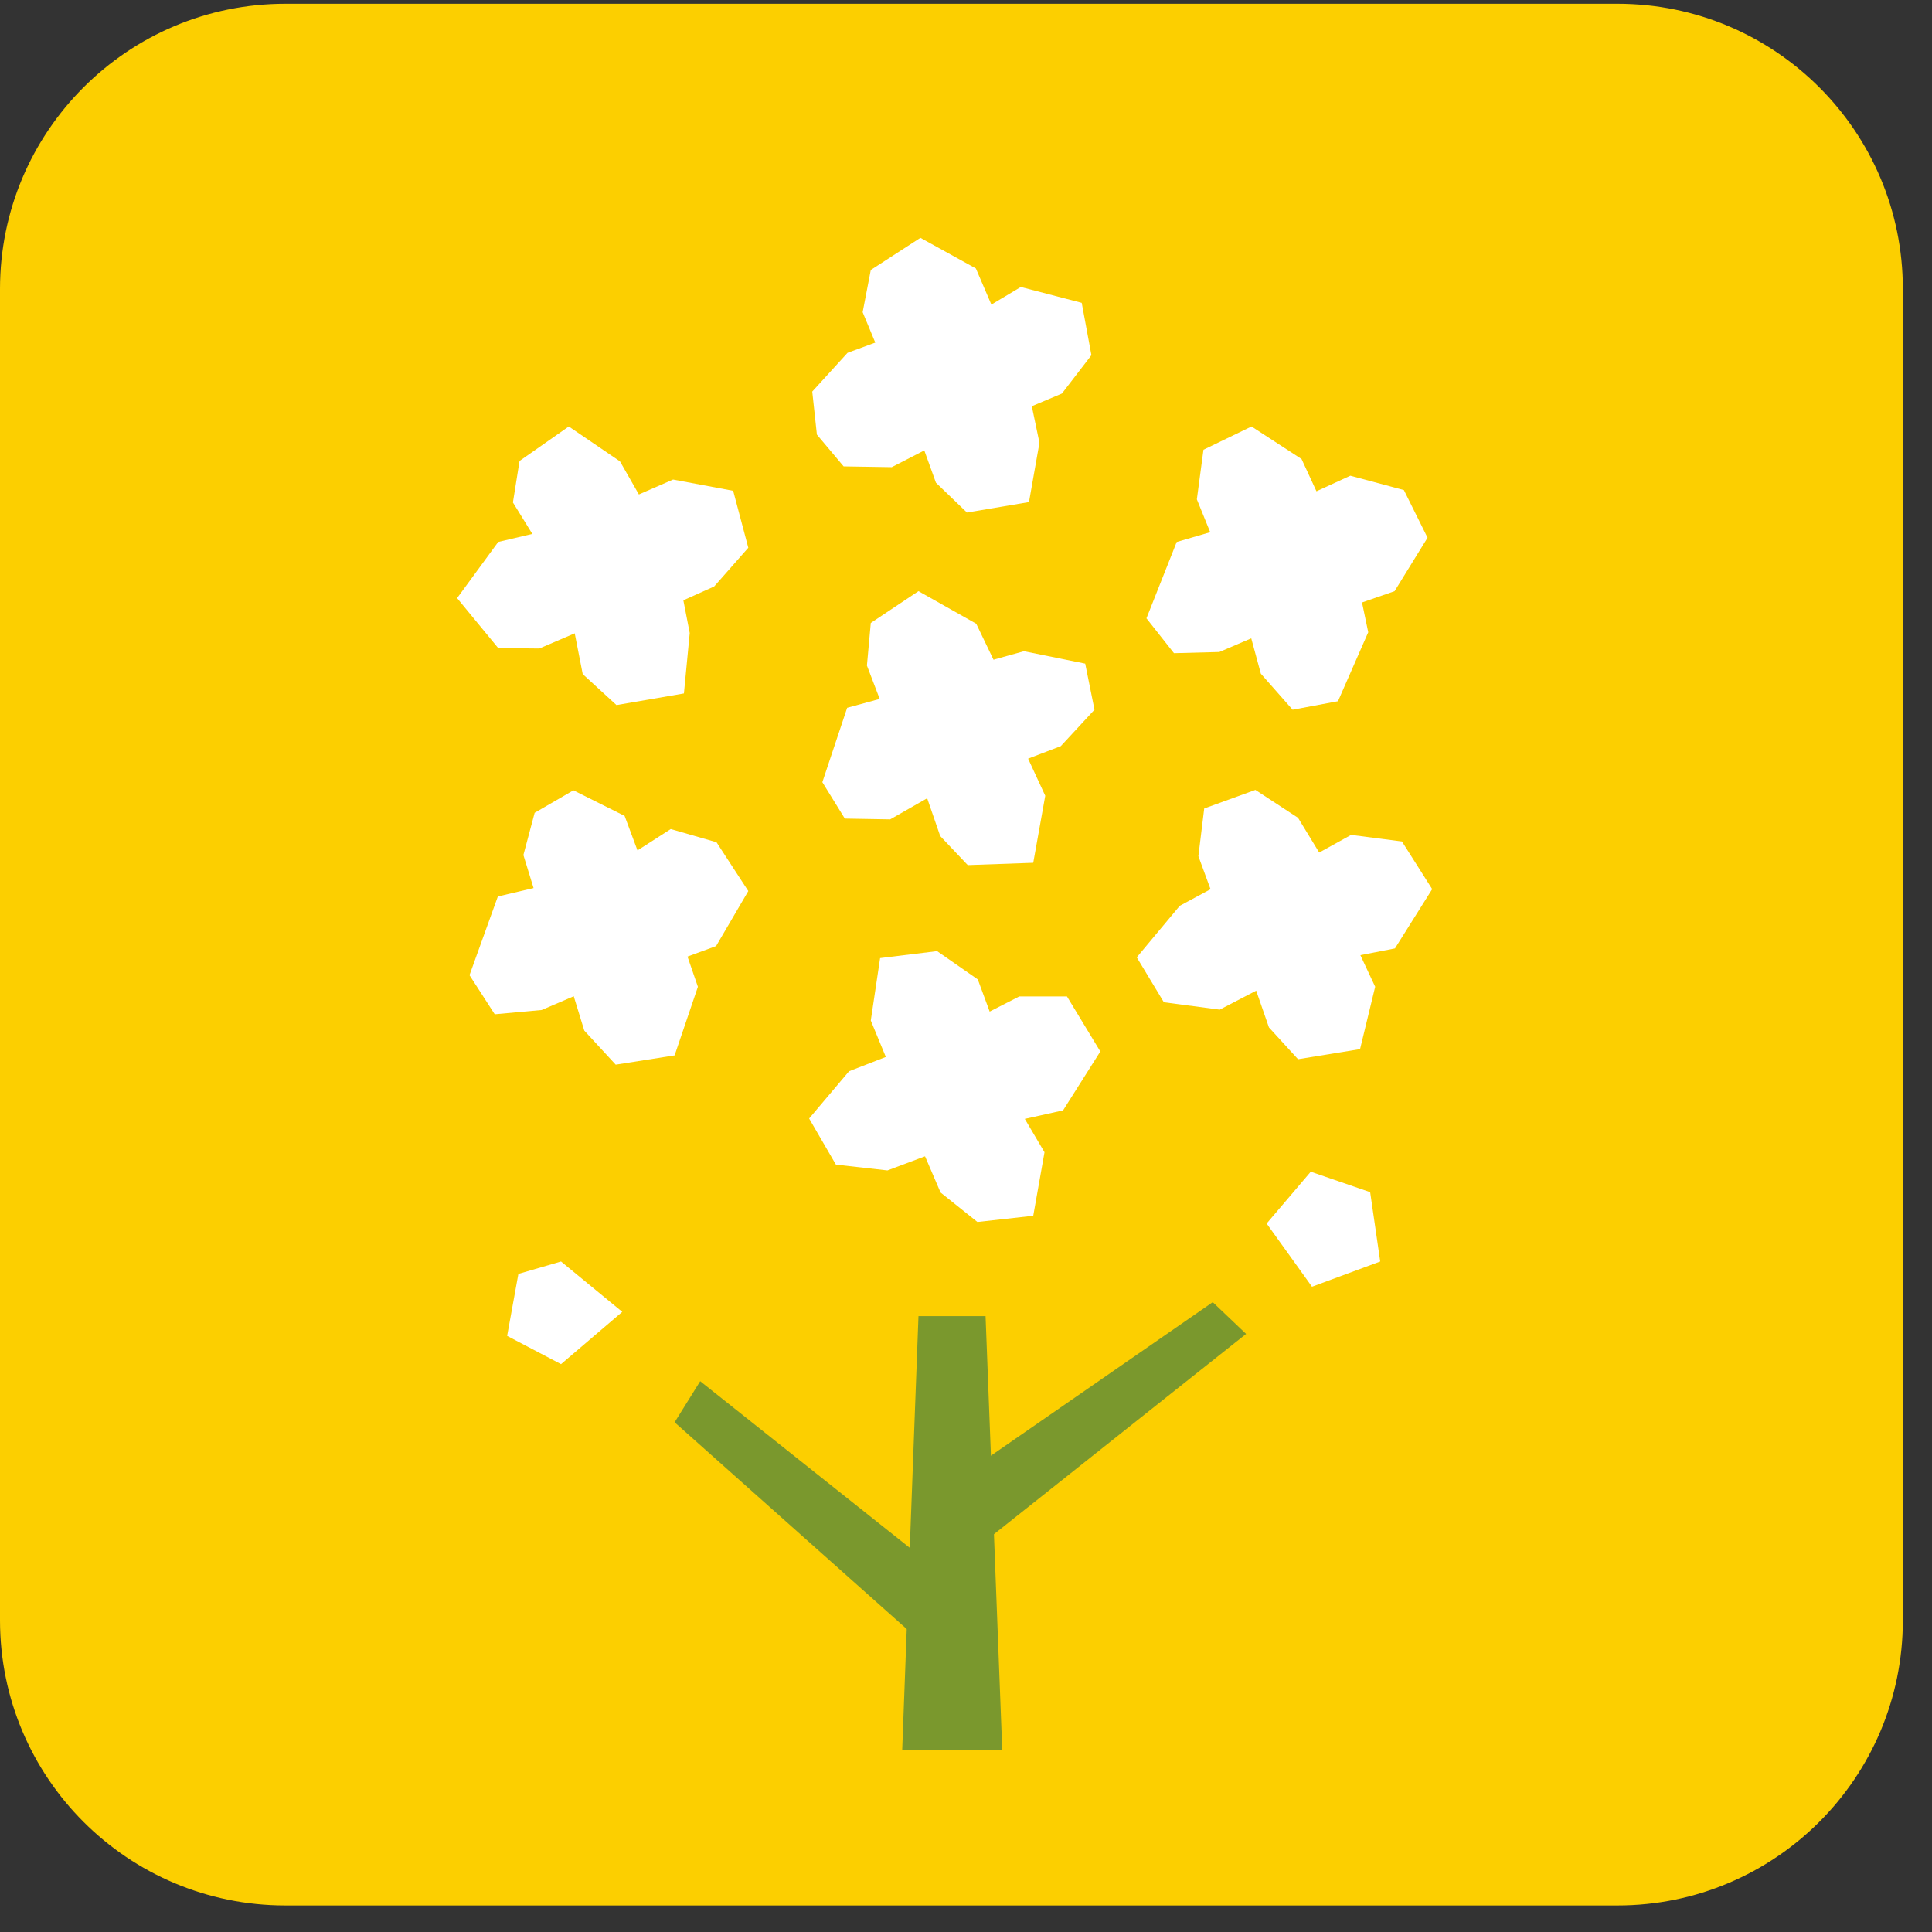 <svg width="57" height="57" viewBox="0 0 57 57" fill="none" xmlns="http://www.w3.org/2000/svg">
<rect x="0" y="0" width="57" height="57" fill="#333333" stroke="none"/>
<path d="M47.721 0.111H8.419C3.769 0.111 0 3.878 0 8.525V47.803C0 52.45 3.769 56.217 8.419 56.217H47.721C52.371 56.217 56.14 52.45 56.14 47.803V8.525C56.14 3.878 52.371 0.111 47.721 0.111Z" fill="#FCCF00"/>
<path d="M28.528 15.121L27.613 14.241L26.995 12.527L26.149 10.892L25.451 9.211L25.691 7.965L27.155 7.017L28.791 7.92L29.512 9.6L30.29 11.258L30.667 13.064L30.358 14.813L28.528 15.121Z" fill="white"/>
<path d="M24.89 13.76L24.101 12.822L23.964 11.553L25.005 10.41L26.709 9.781L28.528 9.416L30.118 8.467L31.914 8.935L32.2 10.479L31.33 11.611L29.649 12.319L27.933 12.948L26.309 13.783L24.89 13.76Z" fill="white"/>
<path d="M28.551 25.523L27.739 24.666L27.144 22.94L26.229 21.34L25.577 19.636L25.691 18.379L27.098 17.441L28.802 18.402L29.592 20.048L30.072 21.82L30.838 23.477L30.484 25.455L28.551 25.523Z" fill="white"/>
<path d="M24.925 24.151L24.262 23.077L24.994 20.882L26.755 20.402L28.448 19.704L30.209 19.213L32.017 19.579L32.291 20.939L31.296 22.014L29.592 22.665L27.865 23.26L26.263 24.174L24.925 24.151Z" fill="white"/>
<path d="M28.837 36.052L27.75 35.183L27.029 33.503L26.389 31.8L25.691 30.108L25.966 28.267L27.647 28.061L28.848 28.896L29.477 30.599L29.878 32.406L30.816 33.995L30.484 35.869L28.837 36.052Z" fill="white"/>
<path d="M24.662 34.36L23.872 32.999L25.05 31.605L26.755 30.942L28.436 30.233L30.072 29.398H31.479L32.463 31.022L31.364 32.759L29.569 33.159L27.887 33.891L26.183 34.531L24.662 34.36Z" fill="white"/>
<path d="M38.136 20.939L37.199 19.876L36.718 18.104L35.998 16.424L35.311 14.732L35.506 13.269L36.924 12.583L38.4 13.543L39.166 15.201L39.99 16.847L40.367 18.653L39.475 20.688L38.136 20.939Z" fill="white"/>
<path d="M34.636 19.271L33.824 18.242L34.716 15.99L36.477 15.476L38.17 14.801L39.84 14.035L41.419 14.458L42.117 15.864L41.144 17.442L39.428 18.036L37.656 18.516L35.974 19.236L34.636 19.271Z" fill="white"/>
<path d="M38.296 31.25L37.438 30.312L36.843 28.598L35.986 26.974L35.356 25.259L35.528 23.853L37.038 23.305L38.296 24.128L39.257 25.705L39.795 27.454L40.572 29.112L40.126 30.952L38.296 31.25Z" fill="white"/>
<path d="M34.338 29.57L33.538 28.244L34.807 26.724L36.42 25.855L38.25 25.523L39.863 24.632L41.362 24.826L42.254 26.232L41.156 27.981L39.337 28.336L37.61 28.942L35.986 29.787L34.338 29.57Z" fill="white"/>
<path d="M18.188 20.802L17.192 19.888L16.838 18.081L16.106 16.401L15.133 14.824L15.328 13.6L16.781 12.583L18.291 13.612L19.206 15.212L19.995 16.858L20.349 18.676L20.178 20.459L18.188 20.802Z" fill="white"/>
<path d="M14.699 19.121L13.486 17.646L14.699 15.989L16.495 15.566L18.176 14.88L19.858 14.148L21.631 14.48L22.077 16.16L21.07 17.303L19.412 18.047L17.593 18.412L15.911 19.133L14.699 19.121Z" fill="white"/>
<path d="M18.165 31.411L17.238 30.405L16.701 28.656L15.98 26.975L15.442 25.226L15.774 23.98L16.918 23.317L18.428 24.072L19.068 25.787L19.995 27.387L20.59 29.113L19.903 31.137L18.165 31.411Z" fill="white"/>
<path d="M14.596 29.924L13.852 28.77L14.688 26.449L16.483 26.026L18.222 25.466L19.789 24.46L21.139 24.849L22.077 26.289L21.127 27.912L19.412 28.541L17.662 29.078L15.98 29.798L14.596 29.924Z" fill="white"/>
<path d="M29.569 51.622H26.618L27.098 38.83H29.077L29.569 51.622Z" fill="#7A982D"/>
<path d="M29.02 45.505L27.784 43.951L35.78 38.418L36.764 39.355L29.02 45.505Z" fill="#7A982D"/>
<path d="M27.475 48.706L19.903 41.962L20.658 40.75L28.711 47.152L27.475 48.706Z" fill="#7A982D"/>
<path d="M38.674 34.566L37.37 36.098L38.708 37.962L40.721 37.218L40.424 35.172L38.662 34.566H38.674Z" fill="white"/>
<path d="M16.552 37.218L15.294 37.584L14.962 39.413L16.552 40.247L18.359 38.704L16.552 37.218Z" fill="white"/>
</svg>
